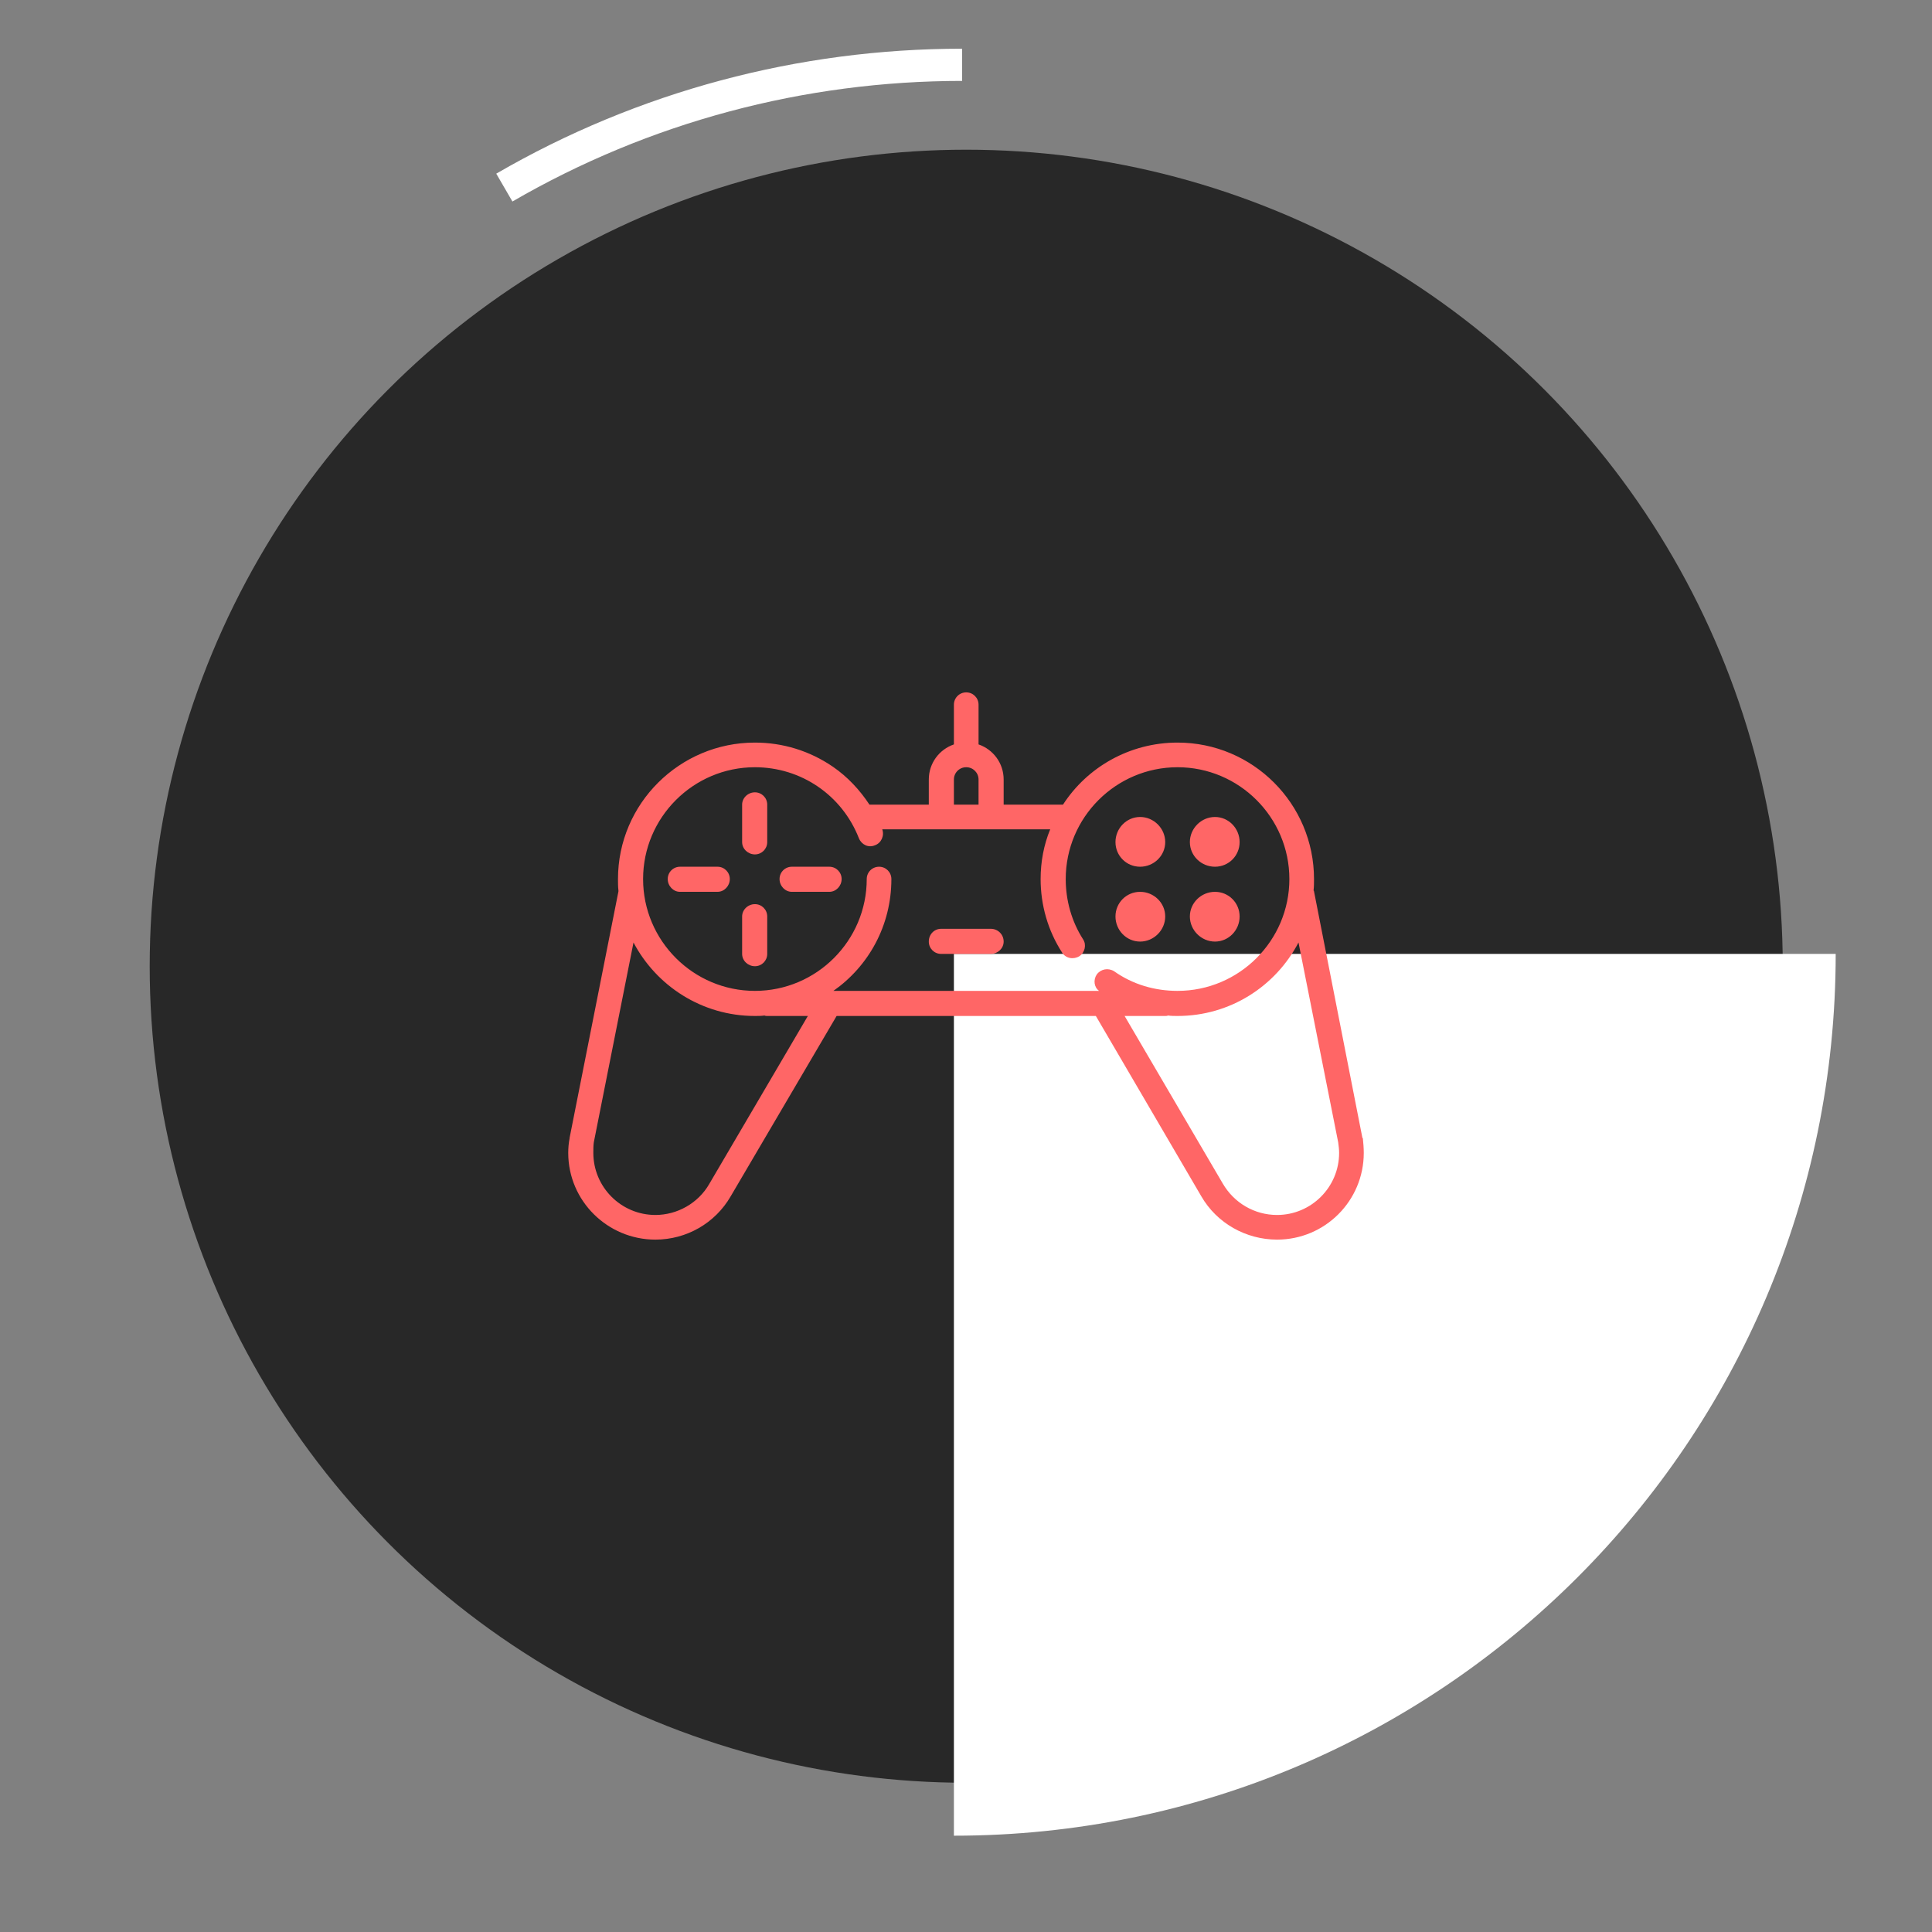 <?xml version="1.0" encoding="UTF-8"?>
<!DOCTYPE svg PUBLIC "-//W3C//DTD SVG 1.1//EN" "http://www.w3.org/Graphics/SVG/1.1/DTD/svg11.dtd">
<!-- Creator: CorelDRAW X8 -->
<svg xmlns="http://www.w3.org/2000/svg" xml:space="preserve" width="31.75mm" height="31.75mm" version="1.1" style="shape-rendering:geometricPrecision; text-rendering:geometricPrecision; image-rendering:optimizeQuality; fill-rule:evenodd; clip-rule:evenodd"
viewBox="0 0 4233 4233"
 xmlns:xlink="http://www.w3.org/1999/xlink">
 <rect x="0" y="0" width="4233" height="4233" fill="#808080" stroke="none"/>
 <defs>
  <style type="text/css">
   <![CDATA[
    .str0 {stroke:white;stroke-width:70.55}
    .fil0 {fill:none}
    .fil1 {fill:#282828}
    .fil3 {fill:#FF6666}
    .fil2 {fill:white}
   ]]>
  </style>
 </defs>
 <g id="Layer_x0020_1">
  <g id="_2447257173152">
   <path class="fil0 str0" d="M1105 411c305,-177 651,-269 1003,-269"/>
   <circle class="fil1" cx="2117" cy="2117" r="1789"/>
   <path class="fil2" d="M2090 2090l1932 0c0,1067 -865,1932 -1932,1932l0 -1932z"/>
   <path class="fil3" d="M2986 2494c0,0 -1,-1 -1,-1l-106 -540c0,-1 0,-1 -1,-2 1,-8 1,-16 1,-25 0,-165 -134,-299 -299,-299 -105,0 -198,54 -251,136l-130 0 0 -55c0,-36 -23,-66 -55,-77l0 -87c0,-15 -12,-27 -27,-27 -15,0 -27,12 -27,27l0 87c-32,11 -55,41 -55,77l0 55 -130 0c-21,-32 -48,-61 -80,-83 -51,-35 -110,-53 -171,-53 -165,0 -300,134 -300,299 0,9 0,17 1,25 0,0 0,1 0,2l-107 540c0,0 0,1 0,1 -2,10 -3,21 -3,32 0,105 86,190 191,190 68,0 131,-36 165,-95l232 -395 568 0 231 395c34,59 98,95 166,95 105,0 190,-85 190,-190 0,-11 -1,-22 -2,-32zm-324 -595c30,0 54,-24 54,-54 0,-30 -24,-55 -54,-55 -30,0 -55,25 -55,55 0,30 25,54 55,54zm-164 0c30,0 55,-24 55,-54 0,-30 -25,-55 -55,-55 -30,0 -54,25 -54,55 0,30 24,54 54,54zm164 164c30,0 54,-25 54,-55 0,-30 -24,-54 -54,-54 -30,0 -55,24 -55,54 0,30 25,55 55,55zm-164 0c30,0 55,-25 55,-55 0,-30 -25,-54 -55,-54 -30,0 -54,24 -54,54 0,30 24,55 54,55zm-844 -191c15,0 27,-12 27,-27l0 -82c0,-15 -12,-27 -27,-27 -15,0 -28,12 -28,27l0 82c0,15 13,27 28,27zm0 245c15,0 27,-12 27,-27l0 -82c0,-15 -12,-27 -27,-27 -15,0 -28,12 -28,27l0 82c0,15 13,27 28,27zm81 -163l82 0c15,0 27,-13 27,-28 0,-15 -12,-27 -27,-27l-82 0c-15,0 -27,12 -27,27 0,15 12,28 27,28zm-163 0c15,0 27,-13 27,-28 0,-15 -12,-27 -27,-27l-82 0c-15,0 -27,12 -27,27 0,15 12,28 27,28l82 0zm490 136l109 0c15,0 28,-12 28,-27 0,-16 -13,-28 -28,-28l-109 0c-15,0 -27,12 -27,28 0,15 12,27 27,27zm28 -382c0,-15 12,-27 27,-27 15,0 27,12 27,27l0 55 -54 0 0 -55 0 0zm-436 -27c101,0 191,61 228,156 6,14 21,21 35,15 14,-5 21,-21 16,-35l368 0c-14,34 -21,71 -21,109 0,57 16,113 47,161 8,13 25,16 38,8 12,-8 16,-25 8,-37 -25,-39 -38,-85 -38,-132 0,-135 110,-245 245,-245 135,0 245,110 245,245 0,135 -110,245 -245,245 -50,0 -98,-14 -139,-43 -13,-8 -29,-5 -38,7 -8,12 -6,28 5,36l-582 0c77,-54 127,-143 127,-245 0,-15 -12,-27 -27,-27 -15,0 -27,12 -27,27 0,135 -110,245 -245,245 -135,0 -245,-110 -245,-245 0,-135 110,-245 245,-245zm-100 913c-24,42 -70,68 -118,68 -75,0 -136,-61 -136,-136 0,-8 0,-15 1,-23l87 -438c50,95 150,161 266,161 7,0 14,0 21,-1 2,1 4,1 6,1l89 0 -216 368zm1244 68c-49,0 -94,-26 -119,-69l-215 -367 89 0c2,0 4,0 6,-1 7,1 14,1 21,1 115,0 215,-65 265,-161l87 438c1,8 2,15 2,23 0,75 -61,136 -136,136z"/>
   <rect class="fil0" width="4233" height="4233"/>
  </g>
 </g>
</svg>
